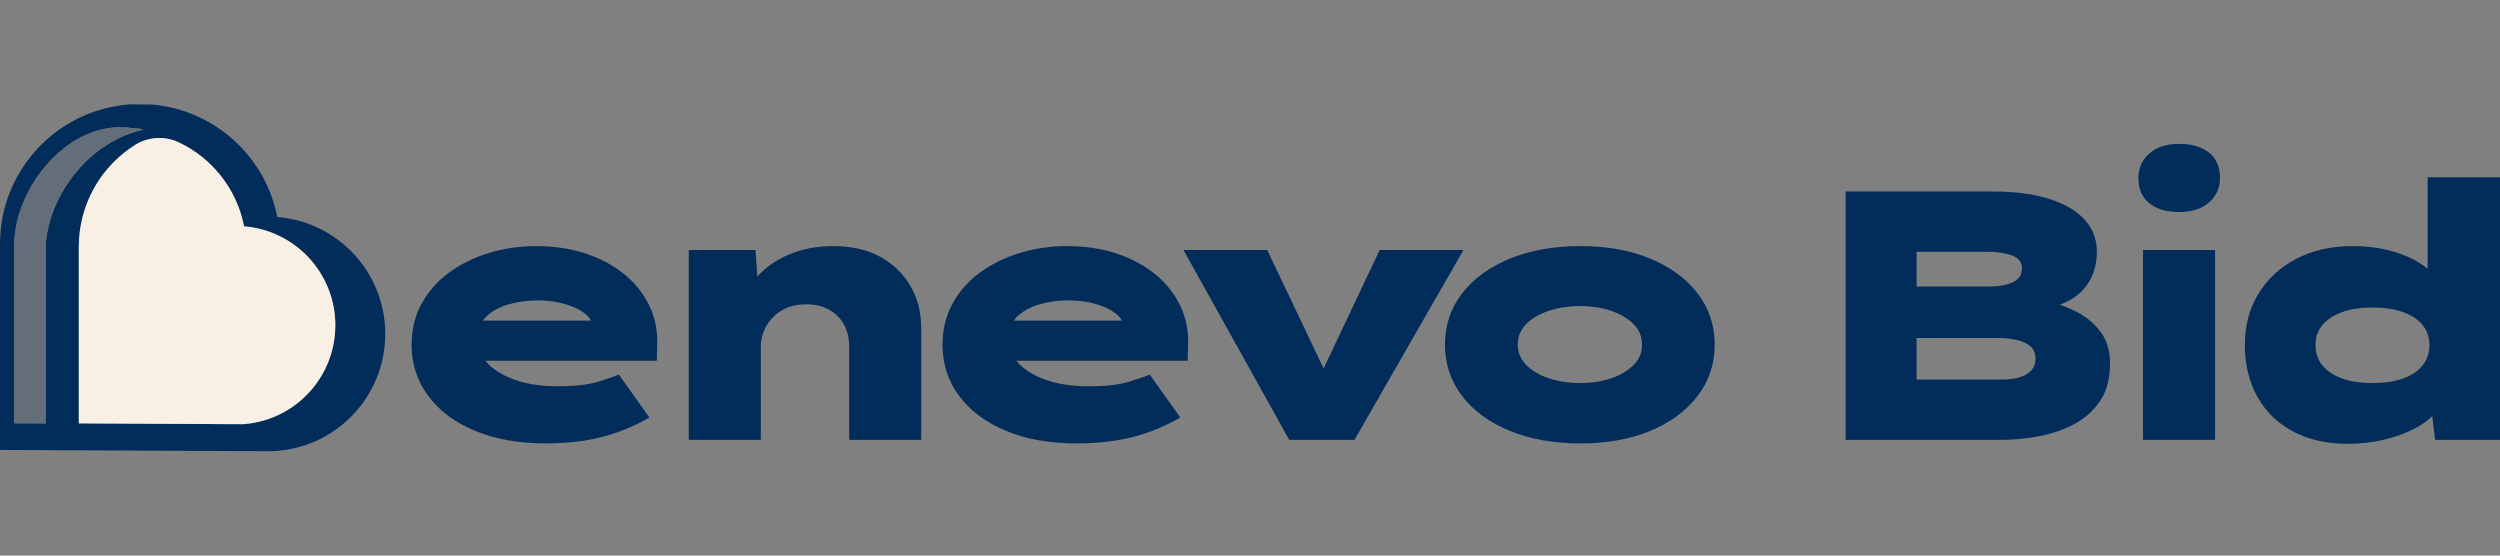 <?xml version="1.0" encoding="UTF-8"?>
<svg id="Layer_1" xmlns="http://www.w3.org/2000/svg" viewBox="0 0 225 50">
  <rect x="0" y="0" width="225" height="50" fill="#808080" stroke="none"/>
  <defs>
    <style>
      .cls-1 {
        fill: #dac0a2;
      }

      .cls-2 {
        fill: #646e78;
      }

      .cls-3 {
        fill: #f9f0e5;
      }

      .cls-4 {
        fill: #eadac8;
      }

      .cls-5 {
        fill: #022d5a;
      }
    </style>
  </defs>
  <g>
    <path class="cls-5" d="M56.097,24.608c-.99-.787-2.151-1.394-3.481-1.82-1.331-.425-2.784-.639-4.36-.639-1.49,0-2.912.207-4.264.623-1.352.415-2.55,1.006-3.593,1.773-1.043.766-1.863,1.698-2.459,2.795-.597,1.097-.895,2.327-.895,3.689,0,1.704.49,3.226,1.469,4.567.979,1.341,2.379,2.395,4.2,3.162,1.82.767,3.965,1.15,6.436,1.15,1.171,0,2.289-.08,3.354-.24,1.064-.16,2.092-.415,3.082-.767.99-.351,1.943-.793,2.859-1.325l-2.747-3.865c-.341.15-.958.362-1.852.639-.894.277-2.108.415-3.641.415-1.512,0-2.811-.197-3.897-.591-1.086-.394-1.916-.91-2.491-1.549-.047-.053-.09-.106-.133-.16h15.432l.032-1.437c.042-1.32-.208-2.523-.75-3.609-.543-1.086-1.31-2.022-2.3-2.811ZM45.733,27.403c.83-.244,1.714-.367,2.651-.367.895,0,1.709.107,2.443.319.734.213,1.33.495,1.788.846.263.202.449.421.575.655h-9.738c.081-.112.168-.219.268-.32.511-.511,1.182-.889,2.012-1.134Z"/>
    <path class="cls-5" d="M79.268,23.139c-1.171-.66-2.587-.99-4.248-.99-1.512,0-2.858.256-4.04.766-1.157.5-2.096,1.161-2.824,1.978l-.162-2.393h-6.004v17.087h6.484v-8.463c0-.383.08-.793.239-1.23.16-.436.404-.841.734-1.214.33-.372.751-.681,1.262-.926.511-.245,1.128-.367,1.853-.367.787,0,1.469.16,2.044.479.575.319,1.022.761,1.342,1.325.319.564.479,1.219.479,1.964v8.432h6.483v-10.092c0-1.362-.314-2.597-.942-3.705-.628-1.107-1.528-1.991-2.699-2.651Z"/>
    <path class="cls-5" d="M103.877,24.608c-.99-.787-2.151-1.394-3.481-1.82-1.331-.425-2.784-.639-4.36-.639-1.491,0-2.912.207-4.264.623-1.352.415-2.55,1.006-3.593,1.773-1.044.766-1.864,1.698-2.459,2.795-.596,1.097-.894,2.327-.894,3.689,0,1.704.489,3.226,1.469,4.567.979,1.341,2.379,2.395,4.2,3.162,1.82.767,3.965,1.15,6.436,1.15,1.171,0,2.289-.08,3.354-.24,1.065-.16,2.092-.415,3.082-.767.99-.351,1.943-.793,2.858-1.325l-2.746-3.865c-.341.15-.958.362-1.852.639-.895.277-2.108.415-3.641.415-1.512,0-2.811-.197-3.897-.591-1.086-.394-1.916-.91-2.491-1.549-.047-.053-.09-.106-.133-.16h15.432l.032-1.437c.043-1.32-.207-2.523-.75-3.609-.543-1.086-1.309-2.022-2.299-2.811ZM93.513,27.403c.83-.244,1.714-.367,2.651-.367.894,0,1.709.107,2.443.319.734.213,1.33.495,1.789.846.263.202.449.421.575.655h-9.738c.08-.112.168-.219.268-.32.511-.511,1.182-.889,2.012-1.134Z"/>
    <polygon class="cls-5" points="124.173 22.5 119.124 33.156 114.049 22.5 106.512 22.5 116.029 39.587 121.905 39.587 131.71 22.5 124.173 22.5"/>
    <path class="cls-5" d="M148.541,23.283c-1.81-.755-3.918-1.134-6.324-1.134-2.385,0-4.498.378-6.34,1.134-1.842.756-3.274,1.8-4.296,3.13-1.022,1.331-1.533,2.87-1.533,4.615,0,1.725.511,3.258,1.533,4.599,1.022,1.342,2.454,2.39,4.296,3.146,1.841.756,3.955,1.134,6.34,1.134,2.406,0,4.514-.378,6.324-1.134,1.81-.755,3.226-1.804,4.248-3.146,1.022-1.342,1.533-2.874,1.533-4.599,0-1.746-.511-3.284-1.533-4.615-1.022-1.33-2.438-2.374-4.248-3.13ZM147.04,32.832c-.511.522-1.187.926-2.028,1.214-.841.287-1.773.431-2.795.431s-1.964-.144-2.826-.431-1.544-.692-2.044-1.214c-.5-.522-.75-1.123-.75-1.805,0-.724.25-1.341.75-1.852s1.182-.91,2.044-1.198c.862-.287,1.805-.431,2.826-.431s1.953.144,2.795.431c.841.288,1.517.693,2.028,1.214.511.522.756,1.134.735,1.836.021.682-.224,1.283-.735,1.805Z"/>
    <path class="cls-5" d="M187.09,28.17c-.549-.303-1.124-.547-1.72-.742.968-.357,1.723-.865,2.263-1.525.724-.883,1.086-1.975,1.086-3.274,0-1.086-.362-2.033-1.086-2.842-.724-.809-1.789-1.437-3.194-1.884-1.405-.447-3.13-.671-5.174-.671h-13.159v22.357h13.989c1.043,0,2.134-.101,3.274-.303,1.139-.202,2.204-.553,3.194-1.054s1.794-1.198,2.411-2.092c.617-.895.926-2.044.926-3.449,0-1.086-.261-1.996-.783-2.731-.522-.735-1.197-1.331-2.028-1.789ZM172.495,22.66h6.356c.894,0,1.639.111,2.236.335.596.224.894.612.894,1.166,0,.383-.123.692-.367.926-.245.235-.597.41-1.054.527-.458.117-1.006.176-1.645.176h-6.419v-3.13ZM182.795,33.36c-.266.277-.623.479-1.07.607-.447.128-.947.192-1.501.192h-7.729v-3.737h7.569c.383,0,.819.048,1.309.144.489.096.915.271,1.277.527.362.255.543.649.543,1.182,0,.447-.133.809-.399,1.086Z"/>
    <rect class="cls-5" x="192.871" y="22.5" width="6.483" height="17.087"/>
    <path class="cls-5" d="M198.827,13.749c-.65-.532-1.549-.799-2.699-.799-1.129,0-2.023.287-2.683.862-.66.575-.99,1.31-.99,2.204,0,.98.324,1.736.974,2.268.649.533,1.549.799,2.699.799,1.128,0,2.023-.287,2.683-.862.66-.575.99-1.309.99-2.204,0-.979-.325-1.735-.974-2.268Z"/>
    <path class="cls-5" d="M218.485,15.953v8.238c-.35-.286-.745-.553-1.197-.797-.714-.383-1.539-.687-2.475-.91-.937-.223-1.97-.335-3.098-.335-1.916,0-3.604.383-5.062,1.15-1.459.767-2.593,1.815-3.402,3.146-.809,1.331-1.213,2.869-1.213,4.615s.372,3.29,1.118,4.631c.745,1.342,1.809,2.385,3.194,3.13,1.384.745,3.023,1.118,4.918,1.118,1.15,0,2.224-.117,3.226-.352,1.001-.234,1.895-.548,2.683-.942.702-.351,1.275-.752,1.732-1.196l.248,2.138h5.844V15.953h-6.515ZM216.281,34.062c-.766.277-1.693.415-2.778.415-1.044,0-1.948-.138-2.715-.415-.766-.277-1.357-.671-1.772-1.182-.415-.511-.623-1.118-.623-1.82s.208-1.304.623-1.804,1.006-.889,1.772-1.166c.767-.277,1.671-.415,2.715-.415,1.086,0,2.012.139,2.778.415.767.277,1.352.666,1.757,1.166.404.5.607,1.102.607,1.804s-.202,1.31-.607,1.82c-.405.511-.99.905-1.757,1.182Z"/>
  </g>
  <g>
    <g>
      <path class="cls-1" d="M24.96,19.528h-.008c0-.016,0-.028-.004-.044.008.016.012.028.012.044Z"/>
      <path class="cls-3" d="M12.914,11.651c-.35.121-.74.213-1.131.33.37-.133.744-.241,1.131-.33Z"/>
      <path class="cls-3" d="M12.283,11.555c-.43-.048-.869-.064-1.316-.097.447,0,.885.04,1.316.097Z"/>
      <path class="cls-3" d="M20.864,38.172c-.02.004-.04.004-.06.004l-13.711-.072,13.771.068Z"/>
      <path class="cls-4" d="M12.846,11.635c-.185-.036-.374-.06-.563-.08.189.024.378.044.563.08Z"/>
      <path class="cls-4" d="M12.846,11.635c-.185-.036-.374-.06-.563-.08.189.024.378.044.563.08Z"/>
      <path class="cls-3" d="M10.967,11.458c.447.032.885.048,1.316.097-.43-.056-.869-.097-1.316-.097ZM11.784,11.981c.39-.117.78-.209,1.131-.33-.386.088-.76.197-1.131.33ZM12.283,11.555c.189.02.378.044.563.08-.185-.036-.374-.056-.563-.08Z"/>
      <path class="cls-3" d="M12.283,11.555c.189.02.378.044.563.08-.185-.036-.374-.056-.563-.08Z"/>
      <path class="cls-3" d="M12.283,11.555c.189.02.378.044.563.08-.185-.036-.374-.056-.563-.08Z"/>
      <path class="cls-5" d="M24.96,19.528h-.008c0-.016,0-.028-.004-.044t-.004-.008c-.624-3.134-2.414-5.85-4.9-7.672-1.81-1.336-3.987-2.189-6.353-2.394l-1.919-.02C5.202,9.813,0,15.276,0,21.954v18.539l24.115.117c2.559,0,4.904-.909,6.727-2.422,2.341-1.935,3.83-4.86,3.83-8.135,0-5.548-4.273-10.086-9.712-10.525ZM4.104,38.107l-2.828-.012v-15.976c0-5.105,4.574-10.798,9.692-10.661.447.032.885.048,1.316.097.189.02.378.044.563.08.024.004.044.008.068.016-.386.088-.76.197-1.131.33-1.593.559-3.009,1.505-4.176,2.675-2.016,2.016-3.504,5.001-3.504,7.889v15.562ZM22.079,38.156h-.008c-.064.008-.125.012-.189.016-.012.004-.028.004-.04.004l-.978-.004c-.02.004-.04.004-.06.004l-13.711-.072v-15.879c0-.439.028-.869.076-1.291.052-.422.125-.837.221-1.239.064-.274.137-.539.225-.801.209-.652.479-1.279.805-1.875,0-.004.004-.004.004-.004.257-.471.551-.929.877-1.356,0-.004.004-.004.004-.004.245-.318.503-.628.785-.917.225-.237.467-.467.716-.684.157-.137.31-.266.475-.394.281-.219.573-.424.876-.614,1.18-.742,2.683-.831,3.941-.229.007.003.013.006.02.009h.004c2.977,1.424,5.182,4.188,5.838,7.511.004.012.004.024.004.036h.004c4.594.366,8.211,4.208,8.211,8.899,0,4.647-3.556,8.469-8.099,8.883Z"/>
      <path class="cls-3" d="M30.178,29.273c0,4.647-3.556,8.469-8.099,8.883h-.008c-.064.008-.125.012-.189.016l-.978-.004c-.012,0-.028.004-.04.004l-13.771-.068v-15.879c0-.439.028-.869.076-1.291.052-.422.125-.837.221-1.239.064-.274.137-.539.225-.801.209-.652.479-1.279.805-1.875,0-.004.004-.004.004-.004.257-.471.551-.929.877-1.356,0-.004.004-.004.004-.004.245-.318.503-.628.785-.917.225-.237.467-.467.716-.684.157-.137.31-.266.475-.394.281-.219.573-.424.876-.614,1.18-.742,2.683-.831,3.941-.229.007.003.013.006.02.009h.004c2.977,1.424,5.182,4.188,5.838,7.511.004.012.004.024.004.036h.004c4.594.366,8.211,4.208,8.211,8.899Z"/>
      <path class="cls-4" d="M21.882,38.172c-.012.004-.028.004-.04.004l-.978-.004c.012,0,.028-.004.04-.004l.978.004Z"/>
    </g>
    <path class="cls-2" d="M12.914,11.651c-.386.088-.76.197-1.131.33-1.593.559-3.009,1.505-4.176,2.675-2.016,2.016-3.504,4.999-3.504,7.889v15.562l-2.828-.012v-15.976c0-5.107,4.575-10.8,9.692-10.661.447.032.885.048,1.316.097.189.024.378.044.563.08.024.004.044.008.068.016Z"/>
  </g>
</svg>